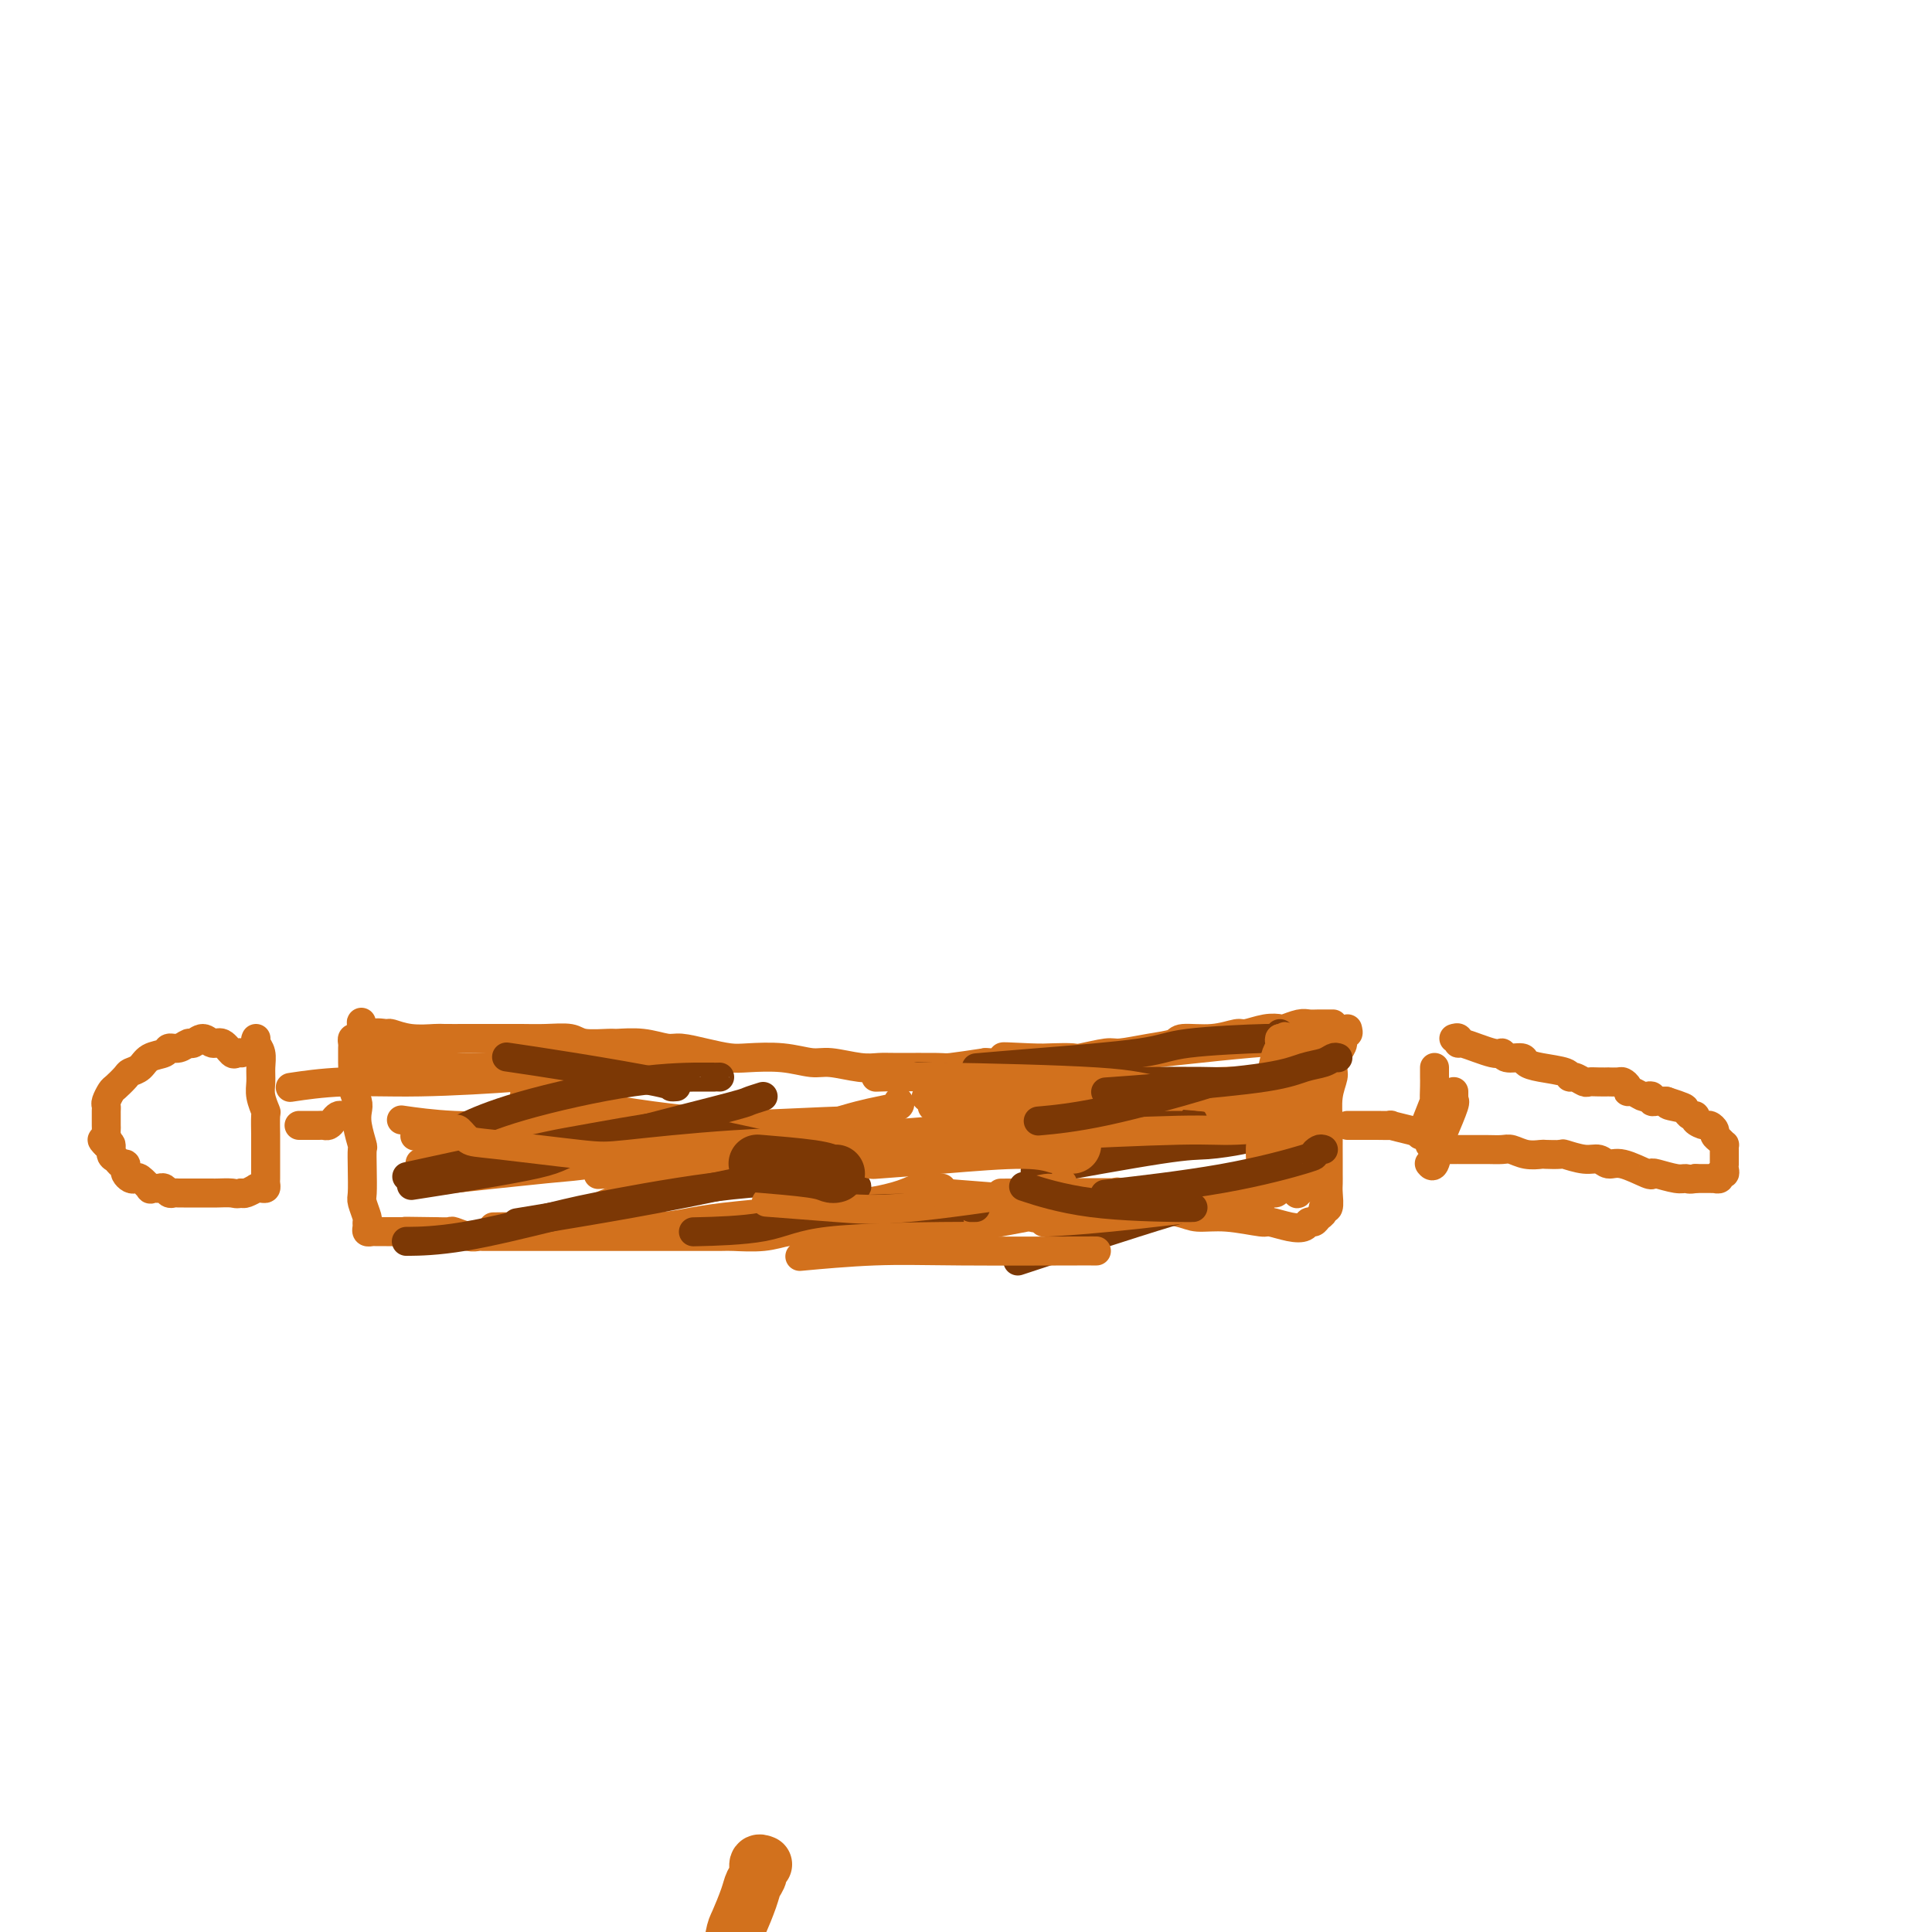 <svg viewBox='0 0 400 400' version='1.1' xmlns='http://www.w3.org/2000/svg' xmlns:xlink='http://www.w3.org/1999/xlink'><g fill='none' stroke='#D2711D' stroke-width='6' stroke-linecap='round' stroke-linejoin='round'><path d='M301,215c0.408,-0.130 0.817,-0.260 1,0c0.183,0.260 0.141,0.911 0,1c-0.141,0.089 -0.381,-0.383 1,0c1.381,0.383 4.382,1.622 6,2c1.618,0.378 1.851,-0.106 2,0c0.149,0.106 0.212,0.802 1,1c0.788,0.198 2.302,-0.100 3,0c0.698,0.100 0.581,0.600 1,1c0.419,0.400 1.373,0.699 3,1c1.627,0.301 3.927,0.602 5,1c1.073,0.398 0.920,0.891 1,1c0.080,0.109 0.394,-0.167 1,0c0.606,0.167 1.506,0.777 2,1c0.494,0.223 0.584,0.060 1,0c0.416,-0.060 1.158,-0.017 2,0c0.842,0.017 1.785,0.007 2,0c0.215,-0.007 -0.297,-0.012 0,0c0.297,0.012 1.402,0.041 2,0c0.598,-0.041 0.689,-0.151 1,0c0.311,0.151 0.843,0.562 1,1c0.157,0.438 -0.059,0.901 0,1c0.059,0.099 0.393,-0.166 1,0c0.607,0.166 1.485,0.762 2,1c0.515,0.238 0.666,0.116 1,0c0.334,-0.116 0.853,-0.227 1,0c0.147,0.227 -0.076,0.792 0,1c0.076,0.208 0.450,0.059 1,0c0.550,-0.059 1.275,-0.030 2,0'/><path d='M345,228c7.002,2.249 2.507,1.372 1,1c-1.507,-0.372 -0.028,-0.241 1,0c1.028,0.241 1.603,0.590 2,1c0.397,0.410 0.617,0.880 1,1c0.383,0.120 0.930,-0.108 1,0c0.070,0.108 -0.336,0.554 0,1c0.336,0.446 1.413,0.893 2,1c0.587,0.107 0.683,-0.125 1,0c0.317,0.125 0.856,0.607 1,1c0.144,0.393 -0.105,0.697 0,1c0.105,0.303 0.564,0.606 1,1c0.436,0.394 0.849,0.879 1,1c0.151,0.121 0.040,-0.121 0,0c-0.040,0.121 -0.011,0.606 0,1c0.011,0.394 0.003,0.697 0,1c-0.003,0.303 0.000,0.607 0,1c-0.000,0.393 -0.004,0.875 0,1c0.004,0.125 0.016,-0.106 0,0c-0.016,0.106 -0.061,0.550 0,1c0.061,0.450 0.227,0.905 0,1c-0.227,0.095 -0.849,-0.171 -1,0c-0.151,0.171 0.167,0.778 0,1c-0.167,0.222 -0.818,0.060 -1,0c-0.182,-0.060 0.106,-0.016 0,0c-0.106,0.016 -0.606,0.004 -1,0c-0.394,-0.004 -0.683,-0.001 -1,0c-0.317,0.001 -0.662,0.000 -1,0c-0.338,-0.000 -0.669,-0.000 -1,0'/><path d='M351,244c-1.320,0.294 -1.621,0.028 -2,0c-0.379,-0.028 -0.836,0.181 -2,0c-1.164,-0.181 -3.036,-0.751 -4,-1c-0.964,-0.249 -1.020,-0.176 -1,0c0.020,0.176 0.117,0.455 -1,0c-1.117,-0.455 -3.449,-1.642 -5,-2c-1.551,-0.358 -2.322,0.114 -3,0c-0.678,-0.114 -1.264,-0.815 -2,-1c-0.736,-0.185 -1.620,0.146 -3,0c-1.380,-0.146 -3.254,-0.770 -4,-1c-0.746,-0.230 -0.364,-0.065 -1,0c-0.636,0.065 -2.291,0.032 -3,0c-0.709,-0.032 -0.472,-0.061 -1,0c-0.528,0.061 -1.820,0.213 -3,0c-1.180,-0.213 -2.248,-0.789 -3,-1c-0.752,-0.211 -1.188,-0.057 -2,0c-0.812,0.057 -2.001,0.015 -3,0c-0.999,-0.015 -1.808,-0.004 -2,0c-0.192,0.004 0.234,0.001 0,0c-0.234,-0.001 -1.127,-0.000 -2,0c-0.873,0.000 -1.725,-0.000 -2,0c-0.275,0.000 0.027,0.001 0,0c-0.027,-0.001 -0.385,-0.004 -1,0c-0.615,0.004 -1.489,0.015 -2,0c-0.511,-0.015 -0.659,-0.057 -1,0c-0.341,0.057 -0.875,0.211 -1,0c-0.125,-0.211 0.159,-0.788 0,-1c-0.159,-0.212 -0.760,-0.061 -1,0c-0.240,0.061 -0.120,0.030 0,0'/><path d='M301,226c-0.004,0.311 -0.008,0.622 0,1c0.008,0.378 0.027,0.823 0,1c-0.027,0.177 -0.101,0.087 0,0c0.101,-0.087 0.377,-0.171 0,1c-0.377,1.171 -1.408,3.595 -2,5c-0.592,1.405 -0.746,1.789 -1,3c-0.254,1.211 -0.607,3.249 -1,4c-0.393,0.751 -0.827,0.215 -1,0c-0.173,-0.215 -0.087,-0.107 0,0'/><path d='M297,221c0.001,0.343 0.002,0.686 0,1c-0.002,0.314 -0.007,0.598 0,1c0.007,0.402 0.026,0.920 0,2c-0.026,1.080 -0.098,2.720 0,3c0.098,0.280 0.367,-0.801 0,0c-0.367,0.801 -1.368,3.485 -2,5c-0.632,1.515 -0.895,1.861 -1,2c-0.105,0.139 -0.053,0.069 0,0'/><path d='M299,238c0.057,-0.446 0.113,-0.893 0,-1c-0.113,-0.107 -0.396,0.125 -1,0c-0.604,-0.125 -1.528,-0.608 -2,-1c-0.472,-0.392 -0.491,-0.694 -1,-1c-0.509,-0.306 -1.509,-0.618 -3,-1c-1.491,-0.382 -3.473,-0.834 -4,-1c-0.527,-0.166 0.402,-0.044 0,0c-0.402,0.044 -2.136,0.012 -3,0c-0.864,-0.012 -0.857,-0.003 -1,0c-0.143,0.003 -0.434,0.001 -1,0c-0.566,-0.001 -1.406,-0.000 -2,0c-0.594,0.000 -0.943,0.000 -1,0c-0.057,-0.000 0.177,-0.000 0,0c-0.177,0.000 -0.765,0.000 -1,0c-0.235,-0.000 -0.118,-0.000 0,0'/><path d='M279,213c0.119,0.473 0.238,0.946 0,1c-0.238,0.054 -0.833,-0.310 -1,0c-0.167,0.310 0.095,1.295 0,2c-0.095,0.705 -0.547,1.130 -1,2c-0.453,0.870 -0.906,2.184 -1,3c-0.094,0.816 0.171,1.135 0,2c-0.171,0.865 -0.778,2.276 -1,4c-0.222,1.724 -0.059,3.761 0,5c0.059,1.239 0.016,1.681 0,3c-0.016,1.319 -0.003,3.514 0,5c0.003,1.486 -0.003,2.264 0,3c0.003,0.736 0.016,1.430 0,2c-0.016,0.570 -0.060,1.017 0,2c0.060,0.983 0.223,2.502 0,3c-0.223,0.498 -0.834,-0.025 -1,0c-0.166,0.025 0.111,0.599 0,1c-0.111,0.401 -0.612,0.630 -1,1c-0.388,0.370 -0.665,0.880 -1,1c-0.335,0.120 -0.729,-0.149 -1,0c-0.271,0.149 -0.419,0.715 -1,1c-0.581,0.285 -1.594,0.287 -3,0c-1.406,-0.287 -3.205,-0.864 -4,-1c-0.795,-0.136 -0.587,0.170 -2,0c-1.413,-0.170 -4.449,-0.816 -7,-1c-2.551,-0.184 -4.618,0.094 -6,0c-1.382,-0.094 -2.080,-0.561 -4,-1c-1.920,-0.439 -5.061,-0.850 -8,-1c-2.939,-0.150 -5.676,-0.040 -7,0c-1.324,0.040 -1.235,0.012 -3,0c-1.765,-0.012 -5.382,-0.006 -9,0'/><path d='M217,250c-9.933,-0.612 -8.266,-0.141 -8,0c0.266,0.141 -0.870,-0.049 -3,0c-2.130,0.049 -5.254,0.338 -8,1c-2.746,0.662 -5.114,1.698 -6,2c-0.886,0.302 -0.292,-0.129 -2,0c-1.708,0.129 -5.719,0.818 -8,1c-2.281,0.182 -2.831,-0.144 -4,0c-1.169,0.144 -2.958,0.756 -5,1c-2.042,0.244 -4.339,0.118 -6,0c-1.661,-0.118 -2.688,-0.228 -4,0c-1.312,0.228 -2.911,0.793 -5,1c-2.089,0.207 -4.667,0.055 -6,0c-1.333,-0.055 -1.419,-0.015 -3,0c-1.581,0.015 -4.657,0.004 -7,0c-2.343,-0.004 -3.953,-0.001 -5,0c-1.047,0.001 -1.530,0.000 -3,0c-1.470,-0.000 -3.925,-0.000 -6,0c-2.075,0.000 -3.770,0.000 -5,0c-1.230,-0.000 -1.996,-0.000 -3,0c-1.004,0.000 -2.245,0.000 -3,0c-0.755,-0.000 -1.025,-0.000 -2,0c-0.975,0.000 -2.657,0.000 -4,0c-1.343,-0.000 -2.348,-0.000 -3,0c-0.652,0.000 -0.950,0.001 -2,0c-1.050,-0.001 -2.853,-0.004 -4,0c-1.147,0.004 -1.640,0.015 -2,0c-0.360,-0.015 -0.588,-0.057 -1,0c-0.412,0.057 -1.007,0.211 -2,0c-0.993,-0.211 -2.383,-0.788 -3,-1c-0.617,-0.212 -0.462,-0.061 -1,0c-0.538,0.061 -1.769,0.030 -3,0'/><path d='M90,255c-10.957,-0.155 -4.350,-0.041 -2,0c2.350,0.041 0.444,0.011 -1,0c-1.444,-0.011 -2.427,-0.003 -3,0c-0.573,0.003 -0.735,0.001 -1,0c-0.265,-0.001 -0.634,-0.000 -1,0c-0.366,0.000 -0.729,0.001 -1,0c-0.271,-0.001 -0.451,-0.003 -1,0c-0.549,0.003 -1.468,0.011 -2,0c-0.532,-0.011 -0.677,-0.043 -1,0c-0.323,0.043 -0.822,0.159 -1,0c-0.178,-0.159 -0.034,-0.592 0,-1c0.034,-0.408 -0.043,-0.790 0,-1c0.043,-0.210 0.208,-0.250 0,-1c-0.208,-0.750 -0.787,-2.212 -1,-3c-0.213,-0.788 -0.061,-0.903 0,-2c0.061,-1.097 0.030,-3.176 0,-5c-0.030,-1.824 -0.060,-3.394 0,-4c0.060,-0.606 0.208,-0.248 0,-1c-0.208,-0.752 -0.774,-2.614 -1,-4c-0.226,-1.386 -0.113,-2.296 0,-3c0.113,-0.704 0.226,-1.200 0,-2c-0.226,-0.800 -0.793,-1.902 -1,-3c-0.207,-1.098 -0.055,-2.192 0,-3c0.055,-0.808 0.014,-1.331 0,-2c-0.014,-0.669 -0.001,-1.486 0,-2c0.001,-0.514 -0.011,-0.726 0,-1c0.011,-0.274 0.044,-0.609 0,-1c-0.044,-0.391 -0.166,-0.836 0,-1c0.166,-0.164 0.619,-0.047 1,0c0.381,0.047 0.691,0.023 1,0'/><path d='M75,215c-0.228,-6.104 -0.300,-2.364 0,-1c0.300,1.364 0.970,0.351 2,0c1.030,-0.351 2.420,-0.042 3,0c0.580,0.042 0.352,-0.185 1,0c0.648,0.185 2.174,0.782 4,1c1.826,0.218 3.954,0.059 5,0c1.046,-0.059 1.009,-0.016 2,0c0.991,0.016 3.008,0.004 5,0c1.992,-0.004 3.959,-0.002 5,0c1.041,0.002 1.157,0.004 2,0c0.843,-0.004 2.412,-0.015 4,0c1.588,0.015 3.196,0.057 5,0c1.804,-0.057 3.804,-0.212 5,0c1.196,0.212 1.587,0.793 3,1c1.413,0.207 3.846,0.041 5,0c1.154,-0.041 1.028,0.044 2,0c0.972,-0.044 3.044,-0.218 5,0c1.956,0.218 3.798,0.829 5,1c1.202,0.171 1.765,-0.099 3,0c1.235,0.099 3.142,0.566 5,1c1.858,0.434 3.667,0.833 5,1c1.333,0.167 2.190,0.101 4,0c1.810,-0.101 4.571,-0.237 7,0c2.429,0.237 4.525,0.848 6,1c1.475,0.152 2.329,-0.156 4,0c1.671,0.156 4.159,0.775 6,1c1.841,0.225 3.035,0.058 4,0c0.965,-0.058 1.702,-0.005 4,0c2.298,0.005 6.157,-0.037 8,0c1.843,0.037 1.669,0.153 3,0c1.331,-0.153 4.165,-0.577 7,-1'/><path d='M204,220c20.911,0.547 8.688,-0.584 5,-1c-3.688,-0.416 1.158,-0.115 4,0c2.842,0.115 3.678,0.046 5,0c1.322,-0.046 3.128,-0.068 4,0c0.872,0.068 0.808,0.226 2,0c1.192,-0.226 3.639,-0.835 5,-1c1.361,-0.165 1.636,0.115 3,0c1.364,-0.115 3.815,-0.623 6,-1c2.185,-0.377 4.103,-0.622 5,-1c0.897,-0.378 0.774,-0.890 2,-1c1.226,-0.110 3.800,0.180 6,0c2.200,-0.180 4.027,-0.832 5,-1c0.973,-0.168 1.094,0.147 2,0c0.906,-0.147 2.599,-0.757 4,-1c1.401,-0.243 2.510,-0.118 3,0c0.490,0.118 0.360,0.228 1,0c0.640,-0.228 2.051,-0.793 3,-1c0.949,-0.207 1.435,-0.055 2,0c0.565,0.055 1.209,0.015 2,0c0.791,-0.015 1.727,-0.004 2,0c0.273,0.004 -0.119,0.001 0,0c0.119,-0.001 0.748,-0.000 1,0c0.252,0.000 0.126,0.000 0,0'/><path d='M71,231c-0.333,-0.083 -0.665,-0.166 -1,0c-0.335,0.166 -0.671,0.580 -1,1c-0.329,0.420 -0.651,0.845 -1,1c-0.349,0.155 -0.724,0.042 -1,0c-0.276,-0.042 -0.452,-0.011 -1,0c-0.548,0.011 -1.467,0.003 -2,0c-0.533,-0.003 -0.679,-0.001 -1,0c-0.321,0.001 -0.817,0.000 -1,0c-0.183,-0.000 -0.052,-0.000 0,0c0.052,0.000 0.026,0.000 0,0'/><path d='M53,215c-0.114,0.268 -0.228,0.535 0,1c0.228,0.465 0.797,1.127 1,2c0.203,0.873 0.040,1.957 0,3c-0.040,1.043 0.042,2.044 0,3c-0.042,0.956 -0.207,1.866 0,3c0.207,1.134 0.788,2.491 1,3c0.212,0.509 0.057,0.168 0,1c-0.057,0.832 -0.015,2.835 0,4c0.015,1.165 0.004,1.492 0,2c-0.004,0.508 -0.001,1.197 0,2c0.001,0.803 0.000,1.721 0,2c-0.000,0.279 -0.000,-0.080 0,0c0.000,0.080 0.001,0.600 0,1c-0.001,0.400 -0.003,0.682 0,1c0.003,0.318 0.011,0.674 0,1c-0.011,0.326 -0.040,0.622 0,1c0.040,0.378 0.148,0.837 0,1c-0.148,0.163 -0.551,0.030 -1,0c-0.449,-0.030 -0.945,0.044 -1,0c-0.055,-0.044 0.331,-0.204 0,0c-0.331,0.204 -1.380,0.773 -2,1c-0.620,0.227 -0.810,0.114 -1,0'/><path d='M50,247c-1.062,0.309 -1.216,0.083 -2,0c-0.784,-0.083 -2.199,-0.022 -3,0c-0.801,0.022 -0.988,0.006 -1,0c-0.012,-0.006 0.150,-0.002 0,0c-0.150,0.002 -0.614,0.000 -1,0c-0.386,-0.000 -0.695,-0.000 -1,0c-0.305,0.000 -0.607,0.000 -1,0c-0.393,-0.000 -0.879,0.000 -1,0c-0.121,-0.000 0.122,-0.000 0,0c-0.122,0.000 -0.610,0.001 -1,0c-0.390,-0.001 -0.682,-0.004 -1,0c-0.318,0.004 -0.663,0.015 -1,0c-0.337,-0.015 -0.667,-0.056 -1,0c-0.333,0.056 -0.668,0.211 -1,0c-0.332,-0.211 -0.662,-0.787 -1,-1c-0.338,-0.213 -0.686,-0.065 -1,0c-0.314,0.065 -0.595,0.045 -1,0c-0.405,-0.045 -0.934,-0.116 -1,0c-0.066,0.116 0.333,0.420 0,0c-0.333,-0.420 -1.396,-1.565 -2,-2c-0.604,-0.435 -0.750,-0.159 -1,0c-0.250,0.159 -0.606,0.201 -1,0c-0.394,-0.201 -0.826,-0.646 -1,-1c-0.174,-0.354 -0.089,-0.619 0,-1c0.089,-0.381 0.182,-0.880 0,-1c-0.182,-0.120 -0.640,0.139 -1,0c-0.360,-0.139 -0.622,-0.676 -1,-1c-0.378,-0.324 -0.871,-0.433 -1,-1c-0.129,-0.567 0.106,-1.590 0,-2c-0.106,-0.410 -0.553,-0.205 -1,0'/><path d='M22,237c-1.702,-1.571 -0.456,-0.998 0,-1c0.456,-0.002 0.122,-0.578 0,-1c-0.122,-0.422 -0.033,-0.690 0,-1c0.033,-0.310 0.009,-0.661 0,-1c-0.009,-0.339 -0.003,-0.667 0,-1c0.003,-0.333 0.004,-0.671 0,-1c-0.004,-0.329 -0.013,-0.651 0,-1c0.013,-0.349 0.049,-0.727 0,-1c-0.049,-0.273 -0.183,-0.440 0,-1c0.183,-0.560 0.682,-1.511 1,-2c0.318,-0.489 0.454,-0.516 1,-1c0.546,-0.484 1.502,-1.425 2,-2c0.498,-0.575 0.538,-0.785 1,-1c0.462,-0.215 1.345,-0.435 2,-1c0.655,-0.565 1.083,-1.476 2,-2c0.917,-0.524 2.325,-0.661 3,-1c0.675,-0.339 0.618,-0.880 1,-1c0.382,-0.120 1.205,0.183 2,0c0.795,-0.183 1.564,-0.850 2,-1c0.436,-0.150 0.540,0.216 1,0c0.460,-0.216 1.275,-1.014 2,-1c0.725,0.014 1.361,0.841 2,1c0.639,0.159 1.282,-0.350 2,0c0.718,0.350 1.512,1.558 2,2c0.488,0.442 0.670,0.119 1,0c0.330,-0.119 0.809,-0.034 1,0c0.191,0.034 0.096,0.017 0,0'/><path d='M113,234c-0.325,-0.048 -0.651,-0.096 -1,0c-0.349,0.096 -0.722,0.335 -1,0c-0.278,-0.335 -0.459,-1.244 -5,0c-4.541,1.244 -13.440,4.641 -17,6c-3.560,1.359 -1.780,0.679 0,0'/><path d='M137,238c-0.097,-0.056 -0.194,-0.113 -1,0c-0.806,0.113 -2.321,0.395 -5,1c-2.679,0.605 -6.522,1.533 -9,2c-2.478,0.467 -3.590,0.472 -9,1c-5.410,0.528 -15.117,1.579 -19,2c-3.883,0.421 -1.941,0.210 0,0'/><path d='M186,228c0.259,0.350 0.518,0.700 0,1c-0.518,0.300 -1.813,0.550 -4,1c-2.187,0.450 -5.267,1.100 -11,3c-5.733,1.900 -14.121,5.050 -23,7c-8.879,1.950 -18.251,2.700 -22,3c-3.749,0.300 -1.874,0.150 0,0'/><path d='M229,236c-0.116,0.218 -0.232,0.437 -1,0c-0.768,-0.437 -2.190,-1.529 -5,-2c-2.810,-0.471 -7.010,-0.322 -11,0c-3.990,0.322 -7.771,0.818 -15,2c-7.229,1.182 -17.908,3.049 -25,4c-7.092,0.951 -10.598,0.986 -12,1c-1.402,0.014 -0.701,0.007 0,0'/><path d='M271,229c-0.424,-0.031 -0.847,-0.062 -1,0c-0.153,0.062 -0.035,0.216 -1,0c-0.965,-0.216 -3.013,-0.804 -10,-1c-6.987,-0.196 -18.914,-0.001 -25,0c-6.086,0.001 -6.331,-0.192 -13,0c-6.669,0.192 -19.763,0.769 -25,1c-5.237,0.231 -2.619,0.115 0,0'/><path d='M272,226c-0.359,0.085 -0.717,0.170 -1,0c-0.283,-0.170 -0.490,-0.596 -2,-1c-1.510,-0.404 -4.322,-0.788 -7,-1c-2.678,-0.212 -5.223,-0.253 -12,0c-6.777,0.253 -17.786,0.799 -25,1c-7.214,0.201 -10.633,0.057 -12,0c-1.367,-0.057 -0.684,-0.029 0,0'/><path d='M275,214c-0.136,-0.105 -0.273,-0.210 0,0c0.273,0.210 0.954,0.736 -1,1c-1.954,0.264 -6.544,0.267 -15,1c-8.456,0.733 -20.776,2.197 -29,3c-8.224,0.803 -12.350,0.944 -14,1c-1.650,0.056 -0.825,0.028 0,0'/><path d='M271,231c-0.317,0.033 -0.635,0.065 -1,0c-0.365,-0.065 -0.779,-0.228 -1,0c-0.221,0.228 -0.250,0.846 -3,1c-2.750,0.154 -8.222,-0.154 -16,0c-7.778,0.154 -17.863,0.772 -25,1c-7.137,0.228 -11.325,0.065 -13,0c-1.675,-0.065 -0.838,-0.033 0,0'/><path d='M261,249c-0.265,-0.022 -0.531,-0.044 -1,0c-0.469,0.044 -1.142,0.156 -1,0c0.142,-0.156 1.100,-0.578 -2,-1c-3.100,-0.422 -10.258,-0.844 -20,-1c-9.742,-0.156 -22.069,-0.044 -27,0c-4.931,0.044 -2.465,0.022 0,0'/><path d='M231,247c0.256,-0.188 0.513,-0.376 0,0c-0.513,0.376 -1.795,1.316 -9,3c-7.205,1.684 -20.333,4.111 -27,5c-6.667,0.889 -6.872,0.239 -13,0c-6.128,-0.239 -18.179,-0.068 -23,0c-4.821,0.068 -2.410,0.034 0,0'/><path d='M195,246c-0.088,0.071 -0.176,0.142 -1,0c-0.824,-0.142 -2.386,-0.497 -4,0c-1.614,0.497 -3.282,1.846 -11,3c-7.718,1.154 -21.488,2.113 -29,3c-7.512,0.887 -8.766,1.702 -14,2c-5.234,0.298 -14.448,0.080 -21,0c-6.552,-0.080 -10.444,-0.023 -12,0c-1.556,0.023 -0.778,0.011 0,0'/><path d='M182,231c-0.519,0.453 -1.037,0.906 -1,1c0.037,0.094 0.630,-0.170 -5,0c-5.630,0.170 -17.482,0.774 -24,1c-6.518,0.226 -7.702,0.074 -14,0c-6.298,-0.074 -17.709,-0.071 -26,0c-8.291,0.071 -13.463,0.212 -18,0c-4.537,-0.212 -8.439,-0.775 -10,-1c-1.561,-0.225 -0.780,-0.113 0,0'/><path d='M146,219c-0.470,0.021 -0.940,0.041 -1,0c-0.060,-0.041 0.290,-0.144 -4,0c-4.290,0.144 -13.221,0.536 -22,1c-8.779,0.464 -17.405,1.001 -22,1c-4.595,-0.001 -5.160,-0.539 -8,-1c-2.840,-0.461 -7.954,-0.846 -10,-1c-2.046,-0.154 -1.023,-0.077 0,0'/><path d='M121,221c-2.128,0.342 -4.256,0.684 -6,1c-1.744,0.316 -3.103,0.607 -8,1c-4.897,0.393 -13.333,0.889 -20,1c-6.667,0.111 -11.564,-0.162 -16,0c-4.436,0.162 -8.410,0.761 -10,1c-1.590,0.239 -0.795,0.120 0,0'/><path d='M120,229c-0.373,0.049 -0.746,0.097 -1,0c-0.254,-0.097 -0.388,-0.341 -3,0c-2.612,0.341 -7.700,1.267 -11,2c-3.300,0.733 -4.812,1.274 -8,2c-3.188,0.726 -8.054,1.636 -10,2c-1.946,0.364 -0.973,0.182 0,0'/><path d='M139,239c0.010,0.442 0.019,0.883 0,1c-0.019,0.117 -0.067,-0.091 -1,1c-0.933,1.091 -2.750,3.479 -5,5c-2.250,1.521 -4.932,2.173 -7,3c-2.068,0.827 -3.521,1.829 -7,3c-3.479,1.171 -8.984,2.510 -12,3c-3.016,0.490 -3.543,0.132 -4,0c-0.457,-0.132 -0.845,-0.038 -1,0c-0.155,0.038 -0.078,0.019 0,0'/><path d='M185,234c0.934,0.121 1.868,0.242 -1,0c-2.868,-0.242 -9.539,-0.847 -14,-1c-4.461,-0.153 -6.711,0.144 -12,0c-5.289,-0.144 -13.616,-0.731 -23,-2c-9.384,-1.269 -19.824,-3.220 -24,-4c-4.176,-0.780 -2.088,-0.390 0,0'/></g>
<g fill='none' stroke='#7C3805' stroke-width='6' stroke-linecap='round' stroke-linejoin='round'><path d='M162,239c-0.293,-0.559 -0.586,-1.118 -4,-2c-3.414,-0.882 -9.949,-2.088 -13,-3c-3.051,-0.912 -2.619,-1.529 -7,-1c-4.381,0.529 -13.576,2.204 -18,3c-4.424,0.796 -4.076,0.714 -10,2c-5.924,1.286 -18.121,3.939 -23,5c-4.879,1.061 -2.439,0.531 0,0'/><path d='M180,237c-0.369,0.084 -0.737,0.167 -1,0c-0.263,-0.167 -0.420,-0.585 -1,0c-0.580,0.585 -1.582,2.175 -3,3c-1.418,0.825 -3.250,0.887 -9,2c-5.750,1.113 -15.418,3.278 -24,5c-8.582,1.722 -16.080,3.002 -22,4c-5.920,0.998 -10.263,1.714 -12,2c-1.737,0.286 -0.869,0.143 0,0'/><path d='M202,250c-0.287,-0.002 -0.574,-0.004 -1,0c-0.426,0.004 -0.992,0.015 -1,0c-0.008,-0.015 0.542,-0.057 -5,0c-5.542,0.057 -17.176,0.211 -24,1c-6.824,0.789 -8.837,2.212 -13,3c-4.163,0.788 -10.475,0.939 -13,1c-2.525,0.061 -1.262,0.030 0,0'/><path d='M247,232c-0.458,0.431 -0.915,0.862 -1,1c-0.085,0.138 0.204,-0.015 -3,0c-3.204,0.015 -9.900,0.200 -19,1c-9.100,0.800 -20.604,2.215 -28,3c-7.396,0.785 -10.685,0.938 -12,1c-1.315,0.062 -0.658,0.031 0,0'/><path d='M261,225c-0.050,-0.030 -0.099,-0.060 -1,0c-0.901,0.060 -2.652,0.208 -3,0c-0.348,-0.208 0.708,-0.774 -4,-1c-4.708,-0.226 -15.179,-0.112 -21,0c-5.821,0.112 -6.990,0.222 -14,0c-7.010,-0.222 -19.860,-0.778 -25,-1c-5.140,-0.222 -2.570,-0.111 0,0'/><path d='M265,214c-0.103,0.441 -0.207,0.881 0,1c0.207,0.119 0.723,-0.084 -3,0c-3.723,0.084 -11.685,0.453 -16,1c-4.315,0.547 -4.981,1.270 -10,2c-5.019,0.730 -14.390,1.466 -21,2c-6.610,0.534 -10.460,0.867 -12,1c-1.540,0.133 -0.770,0.067 0,0'/><path d='M261,234c-0.263,0.340 -0.526,0.680 -1,1c-0.474,0.320 -1.157,0.619 -3,1c-1.843,0.381 -4.844,0.844 -7,1c-2.156,0.156 -3.465,0.003 -10,1c-6.535,0.997 -18.296,3.142 -23,4c-4.704,0.858 -2.352,0.429 0,0'/><path d='M259,246c-0.502,-0.207 -1.005,-0.415 -2,0c-0.995,0.415 -2.483,1.451 -4,2c-1.517,0.549 -3.062,0.609 -11,3c-7.938,2.391 -22.268,7.112 -28,9c-5.732,1.888 -2.866,0.944 0,0'/><path d='M177,246c-0.183,0.085 -0.365,0.170 0,0c0.365,-0.170 1.278,-0.596 -2,-1c-3.278,-0.404 -10.747,-0.788 -20,0c-9.253,0.788 -20.292,2.747 -27,4c-6.708,1.253 -9.087,1.800 -14,3c-4.913,1.200 -12.361,3.054 -18,4c-5.639,0.946 -9.468,0.985 -11,1c-1.532,0.015 -0.766,0.008 0,0'/><path d='M158,227c-1.224,0.385 -2.448,0.769 -3,1c-0.552,0.231 -0.432,0.308 -7,2c-6.568,1.692 -19.822,5.000 -26,7c-6.178,2.000 -5.279,2.692 -11,4c-5.721,1.308 -18.063,3.231 -23,4c-4.937,0.769 -2.468,0.385 0,0'/><path d='M149,223c-0.488,-0.002 -0.976,-0.003 -1,0c-0.024,0.003 0.416,0.012 -2,0c-2.416,-0.012 -7.689,-0.044 -15,1c-7.311,1.044 -16.661,3.166 -23,5c-6.339,1.834 -9.668,3.381 -11,4c-1.332,0.619 -0.666,0.309 0,0'/><path d='M140,225c-0.494,0.038 -0.989,0.077 -1,0c-0.011,-0.077 0.461,-0.268 -3,-1c-3.461,-0.732 -10.855,-2.005 -17,-3c-6.145,-0.995 -11.041,-1.713 -13,-2c-1.959,-0.287 -0.979,-0.144 0,0'/></g>
<g fill='none' stroke='#D2711D' stroke-width='6' stroke-linecap='round' stroke-linejoin='round'><path d='M94,234c0.253,-0.211 0.505,-0.423 1,0c0.495,0.423 1.232,1.480 2,2c0.768,0.520 1.569,0.504 6,1c4.431,0.496 12.494,1.506 17,2c4.506,0.494 5.455,0.473 10,0c4.545,-0.473 12.685,-1.396 22,-2c9.315,-0.604 19.804,-0.887 24,-1c4.196,-0.113 2.098,-0.057 0,0'/><path d='M220,245c-0.216,0.429 -0.433,0.858 -1,1c-0.567,0.142 -1.485,-0.004 -2,0c-0.515,0.004 -0.627,0.159 -6,1c-5.373,0.841 -16.007,2.370 -23,3c-6.993,0.630 -10.344,0.362 -15,0c-4.656,-0.362 -10.616,-0.818 -13,-1c-2.384,-0.182 -1.192,-0.091 0,0'/><path d='M227,259c-0.695,0.002 -1.390,0.004 -1,0c0.390,-0.004 1.864,-0.015 -3,0c-4.864,0.015 -16.067,0.056 -24,0c-7.933,-0.056 -12.597,-0.207 -18,0c-5.403,0.207 -11.544,0.774 -14,1c-2.456,0.226 -1.228,0.113 0,0'/><path d='M251,227c-0.616,-0.038 -1.231,-0.077 -1,0c0.231,0.077 1.309,0.268 -2,0c-3.309,-0.268 -11.006,-0.995 -22,-1c-10.994,-0.005 -25.284,0.713 -31,1c-5.716,0.287 -2.858,0.144 0,0'/><path d='M259,228c-0.743,-0.047 -1.487,-0.093 -1,0c0.487,0.093 2.203,0.326 -1,0c-3.203,-0.326 -11.325,-1.212 -16,-2c-4.675,-0.788 -5.903,-1.479 -14,-2c-8.097,-0.521 -23.065,-0.871 -32,-1c-8.935,-0.129 -11.839,-0.037 -13,0c-1.161,0.037 -0.581,0.018 0,0'/><path d='M249,250c0.077,0.024 0.153,0.048 -1,0c-1.153,-0.048 -3.536,-0.167 -4,0c-0.464,0.167 0.990,0.622 -9,0c-9.990,-0.622 -31.426,-2.321 -40,-3c-8.574,-0.679 -4.287,-0.340 0,0'/><path d='M272,233c-0.547,0.032 -1.093,0.065 -1,0c0.093,-0.065 0.826,-0.227 -2,0c-2.826,0.227 -9.211,0.844 -13,1c-3.789,0.156 -4.982,-0.150 -12,0c-7.018,0.150 -19.862,0.757 -25,1c-5.138,0.243 -2.569,0.121 0,0'/><path d='M265,243c0.169,0.301 0.338,0.603 -1,1c-1.338,0.397 -4.183,0.890 -11,2c-6.817,1.110 -17.604,2.837 -25,4c-7.396,1.163 -11.399,1.761 -13,2c-1.601,0.239 -0.801,0.120 0,0'/><path d='M264,246c0.294,0.461 0.589,0.922 0,1c-0.589,0.078 -2.061,-0.228 -3,0c-0.939,0.228 -1.344,0.989 -7,2c-5.656,1.011 -16.561,2.272 -24,3c-7.439,0.728 -11.411,0.922 -13,1c-1.589,0.078 -0.794,0.039 0,0'/><path d='M265,216c-0.113,-0.454 -0.226,-0.908 0,-1c0.226,-0.092 0.791,0.178 1,0c0.209,-0.178 0.063,-0.805 0,0c-0.063,0.805 -0.044,3.043 0,4c0.044,0.957 0.113,0.635 0,2c-0.113,1.365 -0.409,4.417 -1,7c-0.591,2.583 -1.479,4.697 -2,6c-0.521,1.303 -0.675,1.795 -1,3c-0.325,1.205 -0.820,3.122 -1,4c-0.180,0.878 -0.046,0.718 0,1c0.046,0.282 0.002,1.007 0,1c-0.002,-0.007 0.037,-0.747 0,-2c-0.037,-1.253 -0.150,-3.018 0,-4c0.150,-0.982 0.565,-1.180 1,-3c0.435,-1.820 0.891,-5.261 1,-7c0.109,-1.739 -0.130,-1.774 0,-3c0.130,-1.226 0.629,-3.642 1,-5c0.371,-1.358 0.614,-1.657 1,-2c0.386,-0.343 0.916,-0.730 1,-1c0.084,-0.270 -0.279,-0.423 0,0c0.279,0.423 1.199,1.421 2,2c0.801,0.579 1.483,0.738 2,2c0.517,1.262 0.868,3.628 1,7c0.132,3.372 0.047,7.752 0,10c-0.047,2.248 -0.054,2.366 0,3c0.054,0.634 0.168,1.786 0,3c-0.168,1.214 -0.620,2.490 -1,3c-0.380,0.510 -0.690,0.255 -1,0'/><path d='M269,246c-0.493,2.704 -0.724,-0.034 -1,-1c-0.276,-0.966 -0.596,-0.158 -1,-2c-0.404,-1.842 -0.893,-6.335 -1,-9c-0.107,-2.665 0.167,-3.504 0,-4c-0.167,-0.496 -0.777,-0.651 -1,-3c-0.223,-2.349 -0.060,-6.892 0,-9c0.060,-2.108 0.016,-1.782 0,-2c-0.016,-0.218 -0.004,-0.982 0,-1c0.004,-0.018 0.001,0.709 0,1c-0.001,0.291 -0.001,0.145 0,0'/></g>
<g fill='none' stroke='#D2711D' stroke-width='12' stroke-linecap='round' stroke-linejoin='round'><path d='M158,386c-0.449,-0.180 -0.898,-0.360 -1,0c-0.102,0.360 0.142,1.261 0,2c-0.142,0.739 -0.669,1.318 -1,2c-0.331,0.682 -0.466,1.468 -1,3c-0.534,1.532 -1.467,3.811 -2,5c-0.533,1.189 -0.665,1.290 -1,3c-0.335,1.710 -0.874,5.029 -1,8c-0.126,2.971 0.163,5.593 0,7c-0.163,1.407 -0.776,1.599 -1,3c-0.224,1.401 -0.060,4.010 0,6c0.060,1.990 0.016,3.360 0,4c-0.016,0.640 -0.004,0.550 0,1c0.004,0.450 0.001,1.440 0,2c-0.001,0.560 -0.000,0.689 0,1c0.000,0.311 0.000,0.803 0,1c-0.000,0.197 -0.000,0.098 0,0'/><path d='M222,237c-0.312,0.010 -0.625,0.019 -1,0c-0.375,-0.019 -0.813,-0.068 -1,0c-0.187,0.068 -0.122,0.253 -1,0c-0.878,-0.253 -2.699,-0.944 -7,-1c-4.301,-0.056 -11.081,0.523 -17,1c-5.919,0.477 -10.977,0.850 -13,1c-2.023,0.150 -1.012,0.075 0,0'/></g>
<g fill='none' stroke='#7C3805' stroke-width='12' stroke-linecap='round' stroke-linejoin='round'><path d='M173,243c0.072,-0.022 0.144,-0.045 0,0c-0.144,0.045 -0.502,0.156 -1,0c-0.498,-0.156 -1.134,-0.581 -4,-1c-2.866,-0.419 -7.962,-0.834 -10,-1c-2.038,-0.166 -1.019,-0.083 0,0'/></g>
<g fill='none' stroke='#7C3805' stroke-width='6' stroke-linecap='round' stroke-linejoin='round'><path d='M247,250c-0.638,-0.006 -1.276,-0.013 -1,0c0.276,0.013 1.466,0.045 -2,0c-3.466,-0.045 -11.587,-0.166 -18,-1c-6.413,-0.834 -11.118,-2.381 -13,-3c-1.882,-0.619 -0.941,-0.309 0,0'/><path d='M253,224c-0.978,0.022 -1.955,0.045 -2,0c-0.045,-0.045 0.844,-0.156 -3,1c-3.844,1.156 -12.419,3.581 -19,5c-6.581,1.419 -11.166,1.834 -13,2c-1.834,0.166 -0.917,0.083 0,0'/><path d='M277,219c-0.286,-0.095 -0.573,-0.191 -1,0c-0.427,0.191 -0.995,0.668 -2,1c-1.005,0.332 -2.446,0.520 -4,1c-1.554,0.480 -3.221,1.252 -8,2c-4.779,0.748 -12.671,1.471 -19,2c-6.329,0.529 -11.094,0.866 -13,1c-1.906,0.134 -0.953,0.067 0,0'/><path d='M274,238c-0.279,-0.109 -0.558,-0.218 -1,0c-0.442,0.218 -1.047,0.763 -1,1c0.047,0.237 0.744,0.167 -2,1c-2.744,0.833 -8.931,2.571 -17,4c-8.069,1.429 -18.020,2.551 -22,3c-3.980,0.449 -1.990,0.224 0,0'/></g>
</svg>